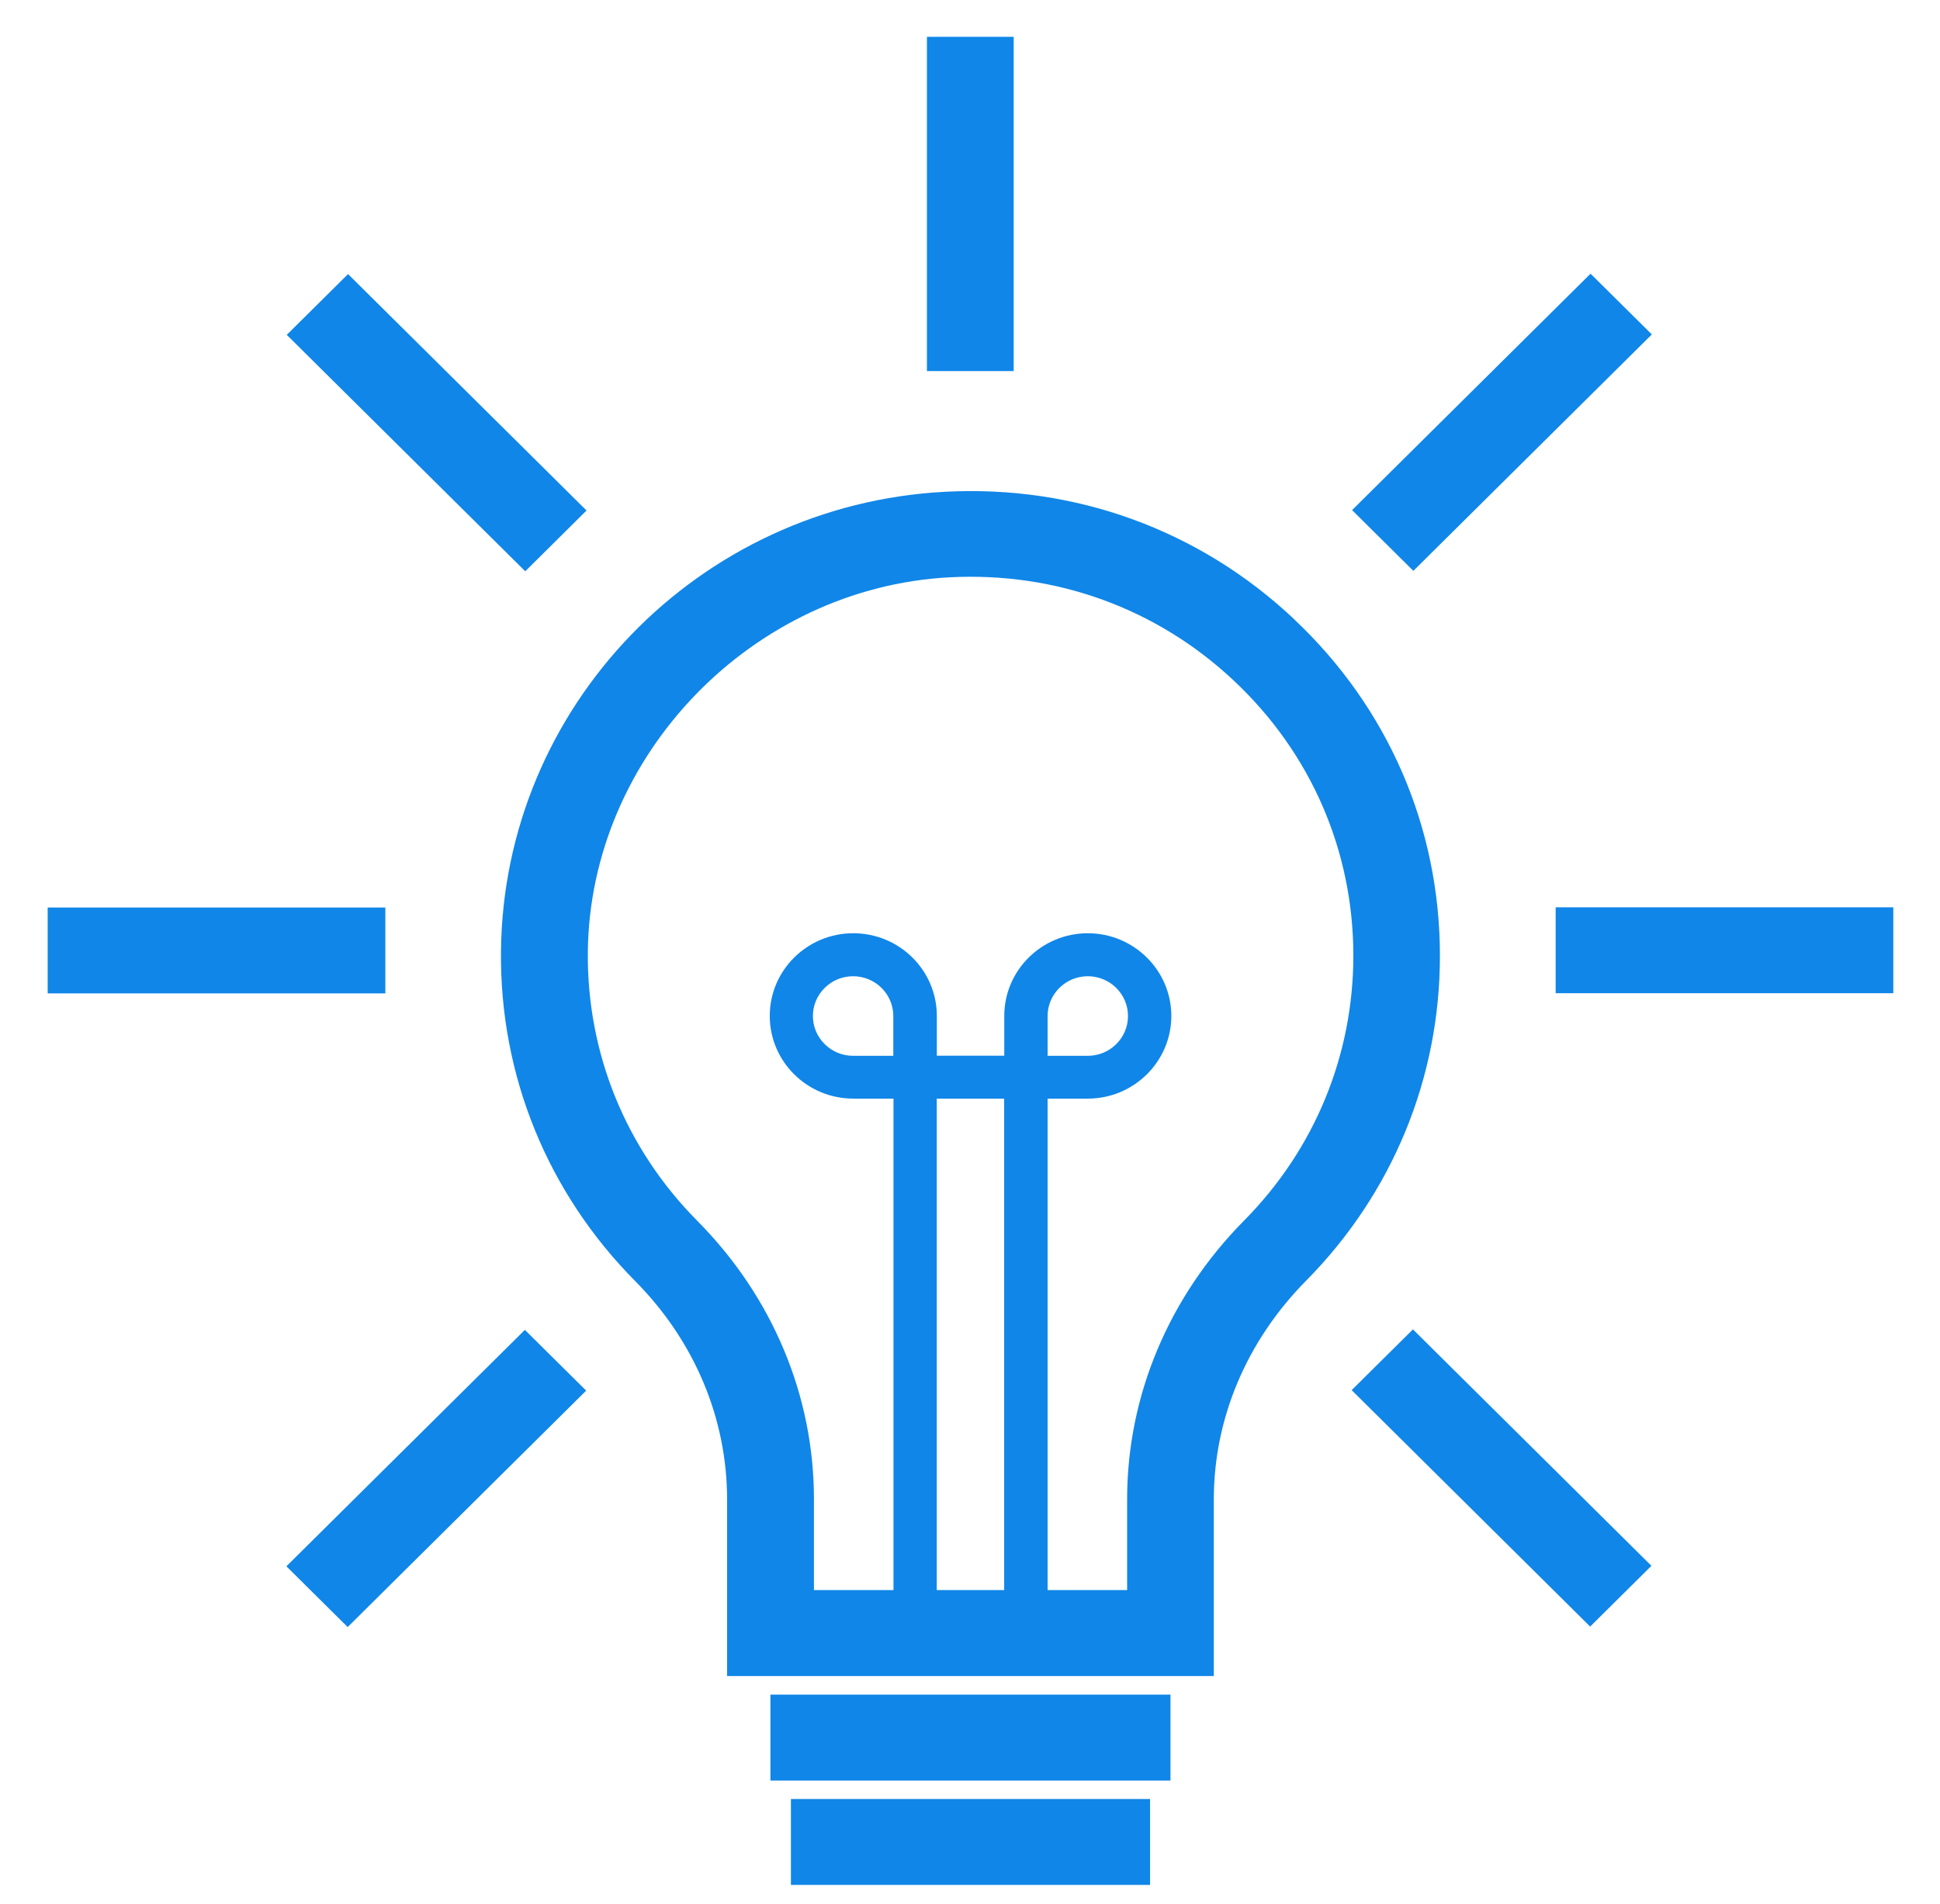 <svg width="108" height="106" xmlns="http://www.w3.org/2000/svg" xmlns:xlink="http://www.w3.org/1999/xlink" xml:space="preserve" overflow="hidden"><g transform="translate(-792 -124)"><g><g><g><g><path d="M41.475 93.356 63.525 93.356 63.525 98.138 41.475 98.138Z" fill="#1086E8" fill-rule="nonzero" fill-opacity="1" transform="matrix(1.01 0 0 1 793 125)"/><path d="M42.604 99.167 62.401 99.167 62.401 103.95 42.604 103.95Z" fill="#1086E8" fill-rule="nonzero" fill-opacity="1" transform="matrix(1.01 0 0 1 793 125)"/><path d="M70.313 33.448C65.116 28.513 58.291 25.998 51.109 26.381 37.501 27.095 26.744 38.341 26.623 51.991 26.56 58.895 29.19 65.41 34.025 70.334 37.291 73.663 39.086 77.978 39.086 82.483L39.086 92.321 65.914 92.321 65.914 82.483C65.914 77.984 67.72 73.657 71.006 70.303 75.763 65.441 78.377 59.02 78.377 52.222 78.377 45.05 75.511 38.383 70.308 33.448ZM48.248 57.787 46.032 57.787C44.814 57.787 43.816 56.794 43.816 55.571 43.816 54.348 44.809 53.356 46.032 53.356 47.255 53.356 48.248 54.348 48.248 55.571L48.248 57.787ZM54.358 87.533 50.642 87.533 50.642 60.17 54.358 60.17 54.358 87.533ZM67.588 66.953C63.425 71.206 61.136 76.724 61.136 82.478L61.136 87.533 56.752 87.533 56.752 60.17 58.968 60.17C61.509 60.17 63.572 58.102 63.572 55.566 63.572 53.03 61.504 50.962 58.968 50.962 56.432 50.962 54.364 53.025 54.364 55.566L54.364 57.782 50.647 57.782 50.647 55.566C50.647 53.025 48.584 50.962 46.042 50.962 43.502 50.962 41.438 53.025 41.438 55.566 41.438 58.107 43.502 60.17 46.042 60.17L48.258 60.17 48.258 87.533 43.874 87.533 43.874 82.472C43.874 76.708 41.59 71.201 37.443 66.974 33.5 62.958 31.358 57.645 31.411 52.017 31.511 41.081 40.462 31.715 51.366 31.143 57.236 30.838 62.79 32.881 67.027 36.907 71.269 40.934 73.605 46.368 73.605 52.211 73.605 57.75 71.474 62.984 67.594 66.948ZM56.752 57.787 56.752 55.571C56.752 54.353 57.745 53.356 58.968 53.356 60.191 53.356 61.184 54.348 61.184 55.571 61.184 56.794 60.191 57.787 58.968 57.787L56.752 57.787Z" fill="#1086E8" fill-rule="nonzero" fill-opacity="1" transform="matrix(1.01 0 0 1 793 125)"/><path d="M50.101 1.05 54.883 1.05 54.883 19.661 50.101 19.661Z" fill="#1086E8" fill-rule="nonzero" fill-opacity="1" transform="matrix(1.01 0 0 1 793 125)"/><path d="M72.919 20.229 91.618 20.229 91.618 25.034 72.919 25.034Z" fill="#1086E8" fill-rule="nonzero" fill-opacity="1" transform="matrix(0.71 -0.704 0.71 0.704 801.135 189.496)"/><path d="M84.756 49.518 103.367 49.518 103.367 54.301 84.756 54.301Z" fill="#1086E8" fill-rule="nonzero" fill-opacity="1" transform="matrix(1.01 0 0 1 793 125)"/><path d="M79.877 72.328 84.682 72.328 84.682 91.028 79.877 91.028Z" fill="#1086E8" fill-rule="nonzero" fill-opacity="1" transform="matrix(0.71 -0.704 0.71 0.704 759.181 206.716)"/><path d="M13.878 79.286 32.577 79.286 32.577 84.091 13.878 84.091Z" fill="#1086E8" fill-rule="nonzero" fill-opacity="1" transform="matrix(0.71 -0.704 0.71 0.704 741.797 165.163)"/><path d="M20.814 13.287 25.62 13.287 25.62 31.986 20.814 31.986Z" fill="#1086E8" fill-rule="nonzero" fill-opacity="1" transform="matrix(0.71 -0.704 0.71 0.704 783.752 147.943)"/><path d="M1.638 49.529 20.249 49.529 20.249 54.311 1.638 54.311Z" fill="#1086E8" fill-rule="nonzero" fill-opacity="1" transform="matrix(1.01 0 0 1 793 125)"/></g></g></g></g></g></svg>